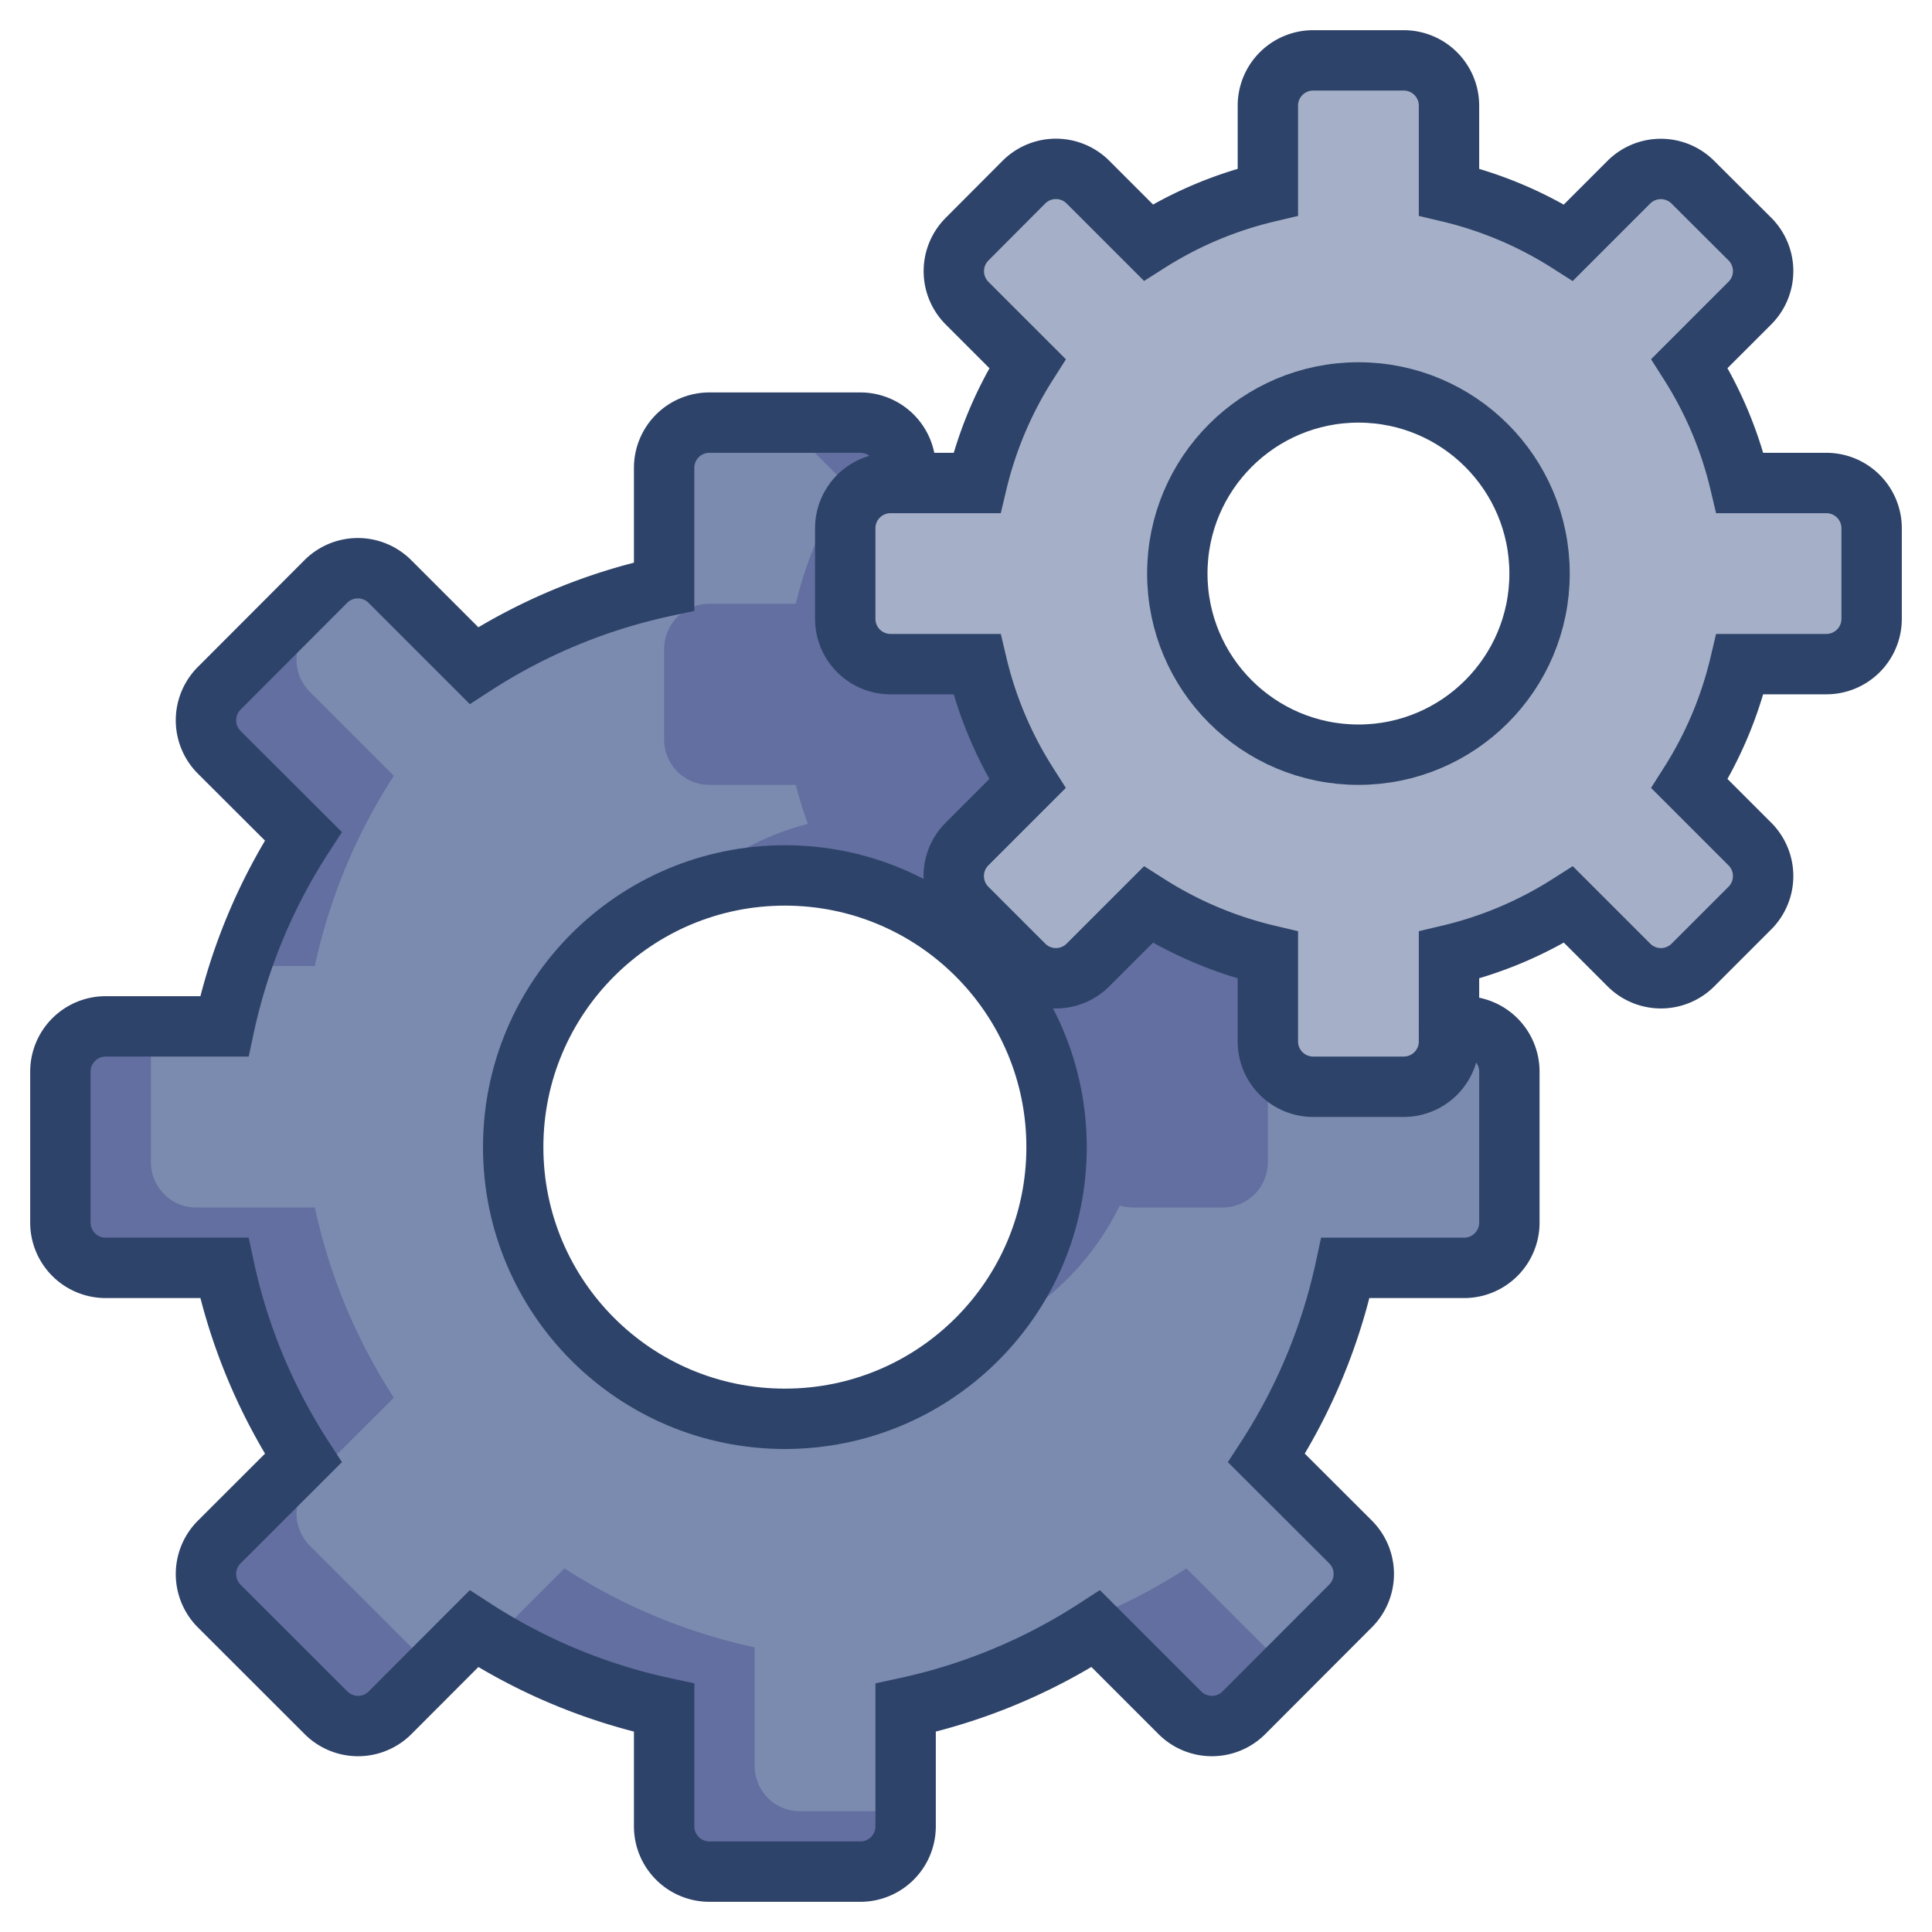 <svg xmlns:xlink="http://www.w3.org/1999/xlink" xmlns="http://www.w3.org/2000/svg" viewBox="0 0 64 64" width="64"  height="64" ><path data-name="layer2" d="M60.5 16h-2.862a12.911 12.911 0 0 0-1.671-3.96l2-2a1.5 1.5 0 0 0 0-2.121l-1.889-1.883a1.5 1.5 0 0 0-2.121 0l-2 2A12.911 12.911 0 0 0 48 6.362V3.5A1.5 1.5 0 0 0 46.5 2h-3A1.5 1.5 0 0 0 42 3.5v2.862a12.911 12.911 0 0 0-3.96 1.671l-2-2a1.5 1.5 0 0 0-2.121 0l-1.883 1.889a1.5 1.5 0 0 0 0 2.121l2 2A12.911 12.911 0 0 0 32.362 16H29.5a1.5 1.5 0 0 0-1.5 1.5v3a1.5 1.5 0 0 0 1.5 1.5h2.862a12.911 12.911 0 0 0 1.671 3.96l-2 2a1.5 1.5 0 0 0 0 2.121l1.886 1.886a1.5 1.5 0 0 0 2.121 0l2-2A12.911 12.911 0 0 0 42 31.638V34.5a1.5 1.5 0 0 0 1.5 1.5h3a1.5 1.5 0 0 0 1.5-1.5v-2.862a12.911 12.911 0 0 0 3.96-1.671l2 2a1.5 1.5 0 0 0 2.121 0l1.886-1.886a1.5 1.5 0 0 0 0-2.121l-2-2A12.911 12.911 0 0 0 57.638 22H60.5a1.5 1.5 0 0 0 1.5-1.5v-3a1.5 1.5 0 0 0-1.5-1.5zM45 25a6 6 0 1 1 6-6 6 6 0 0 1-6 6z" fill="#A5B0C8"></path><path data-name="layer1" d="M48.5 34H48v.5a1.5 1.5 0 0 1-1.5 1.5h-3a1.5 1.5 0 0 1-1.5-1.5v-2.862a12.911 12.911 0 0 1-3.96-1.671l-2 2a1.5 1.5 0 0 1-2.121 0l-1.886-1.886a1.5 1.5 0 0 1 0-2.121l2-2A12.911 12.911 0 0 1 32.362 22H29.5a1.5 1.5 0 0 1-1.5-1.5v-3a1.5 1.5 0 0 1 1.5-1.5h.5v-.5a1.5 1.5 0 0 0-1.5-1.5h-5a1.5 1.5 0 0 0-1.5 1.5v3.93a18.874 18.874 0 0 0-6.3 2.617l-2.785-2.785a1.5 1.5 0 0 0-2.121 0L7.262 22.8a1.5 1.5 0 0 0 0 2.121l2.785 2.779A18.872 18.872 0 0 0 7.43 34H3.5A1.5 1.5 0 0 0 2 35.5v5A1.5 1.5 0 0 0 3.5 42h3.93a18.874 18.874 0 0 0 2.617 6.3l-2.785 2.782a1.5 1.5 0 0 0 0 2.121l3.538 3.535a1.5 1.5 0 0 0 2.121 0l2.779-2.784A18.874 18.874 0 0 0 22 56.57v3.93a1.5 1.5 0 0 0 1.5 1.5h5a1.5 1.5 0 0 0 1.5-1.5v-3.93a18.874 18.874 0 0 0 6.3-2.617l2.785 2.785a1.5 1.5 0 0 0 2.121 0l3.532-3.538a1.5 1.5 0 0 0 0-2.121L41.954 48.3A18.874 18.874 0 0 0 44.57 42h3.93a1.5 1.5 0 0 0 1.5-1.5v-5a1.5 1.5 0 0 0-1.5-1.5zM26 47a9 9 0 1 1 9-9 9 9 0 0 1-9 9z" fill="#7B8BAF"></path><path data-name="opacity" d="M10.047 27.7A18.99 18.99 0 0 0 7.99 32h2.44a18.872 18.872 0 0 1 2.617-6.3l-2.785-2.785a1.5 1.5 0 0 1 0-2.121l1.913-1.913a1.475 1.475 0 0 0-1.378.378L7.262 22.8a1.5 1.5 0 0 0 0 2.121zM13.8 54.738L10.262 51.2a1.5 1.5 0 0 1 0-2.121l2.785-2.779A18.874 18.874 0 0 1 10.43 40H6.5A1.5 1.5 0 0 1 5 38.5V34H3.5A1.5 1.5 0 0 0 2 35.5v5A1.5 1.5 0 0 0 3.5 42h3.93a18.874 18.874 0 0 0 2.617 6.3l-2.785 2.782a1.5 1.5 0 0 0 0 2.121l3.538 3.535a1.5 1.5 0 0 0 2.121 0l1.622-1.622a1.459 1.459 0 0 1-.743-.378zm28.282 0L39.3 51.954A18.874 18.874 0 0 1 33 54.57v1.075a19.069 19.069 0 0 0 3.3-1.691l2.785 2.785a1.5 1.5 0 0 0 2.121 0l1.622-1.622a1.458 1.458 0 0 1-.746-.379zM26.5 60a1.5 1.5 0 0 1-1.5-1.5v-3.93a18.874 18.874 0 0 1-6.3-2.617l-2.369 2.369A18.8 18.8 0 0 0 22 56.57v3.93a1.5 1.5 0 0 0 1.5 1.5h5a1.5 1.5 0 0 0 1.5-1.5V60zM42 34.5v-2.862a12.911 12.911 0 0 1-3.96-1.671l-1.359 1.359-.637.637a1.5 1.5 0 0 1-2.121 0l-1.886-1.886a1.5 1.5 0 0 1 0-2.121l.308-.308 1.535-1.535a5.956 5.956 0 0 1-.738-1.832 12.918 12.918 0 0 1-.78-2.281H29.5a1.5 1.5 0 0 1-1.5-1.5v-3a1.5 1.5 0 0 1 1.5-1.5h.5v-.5a1.5 1.5 0 0 0-1.5-1.5h-2.492c.012.013.016.03.029.043l2 2A12.911 12.911 0 0 0 26.362 20H23.5a1.5 1.5 0 0 0-1.5 1.5v3a1.5 1.5 0 0 0 1.5 1.5h2.862a12.665 12.665 0 0 0 .4 1.293 8.987 8.987 0 0 0-4.152 2.374 9.009 9.009 0 0 1 7.259.216l.056.027a9 9 0 0 1 1.969 1.3l.032.029a9.037 9.037 0 0 1 .793.788l.058.063a8.993 8.993 0 0 1 1.282 1.918l.06.124a8.931 8.931 0 0 1 .431 1.062 8.976 8.976 0 0 1-2.156 9.142 9.038 9.038 0 0 0 4.7-4.4A1.483 1.483 0 0 0 37.5 40h3a1.5 1.5 0 0 0 1.5-1.5v-2.862c.139-.033.272-.078.408-.115A1.491 1.491 0 0 1 42 34.5z" fill="#000064" opacity=".2"></path><circle data-name="stroke" cx="26" cy="38" r="9" fill="none" stroke="#2E4369" stroke-linecap="round" stroke-miterlimit="10" stroke-width="2px"></circle><circle data-name="stroke" cx="45" cy="19" r="6" fill="none" stroke="#2E4369" stroke-linecap="round" stroke-miterlimit="10" stroke-width="2px"></circle><path data-name="stroke" d="M60.5 16h-2.862a12.911 12.911 0 0 0-1.671-3.96l2-2a1.5 1.5 0 0 0 0-2.121l-1.889-1.883a1.5 1.5 0 0 0-2.121 0l-2 2A12.911 12.911 0 0 0 48 6.362V3.5A1.5 1.5 0 0 0 46.5 2h-3A1.5 1.5 0 0 0 42 3.5v2.862a12.911 12.911 0 0 0-3.96 1.671l-2-2a1.5 1.5 0 0 0-2.121 0l-1.883 1.889a1.5 1.5 0 0 0 0 2.121l2 2A12.911 12.911 0 0 0 32.362 16H29.5a1.5 1.5 0 0 0-1.5 1.5v3a1.5 1.5 0 0 0 1.5 1.5h2.862a12.911 12.911 0 0 0 1.671 3.96l-2 2a1.5 1.5 0 0 0 0 2.121l1.886 1.886a1.5 1.5 0 0 0 2.121 0l2-2A12.911 12.911 0 0 0 42 31.638V34.5a1.5 1.5 0 0 0 1.5 1.5h3a1.5 1.5 0 0 0 1.5-1.5v-2.862a12.911 12.911 0 0 0 3.96-1.671l2 2a1.5 1.5 0 0 0 2.121 0l1.886-1.886a1.5 1.5 0 0 0 0-2.121l-2-2A12.911 12.911 0 0 0 57.638 22H60.5a1.5 1.5 0 0 0 1.5-1.5v-3a1.5 1.5 0 0 0-1.5-1.5z" fill="none" stroke="#2E4369" stroke-linecap="round" stroke-miterlimit="10" stroke-width="2px"></path><path data-name="stroke" d="M30 16v-.5a1.5 1.5 0 0 0-1.5-1.5h-5a1.5 1.5 0 0 0-1.5 1.5v3.93a18.874 18.874 0 0 0-6.3 2.617l-2.785-2.785a1.5 1.5 0 0 0-2.121 0L7.262 22.8a1.5 1.5 0 0 0 0 2.121l2.785 2.779A18.872 18.872 0 0 0 7.43 34H3.5A1.5 1.5 0 0 0 2 35.5v5A1.5 1.5 0 0 0 3.5 42h3.93a18.874 18.874 0 0 0 2.617 6.3l-2.785 2.782a1.5 1.5 0 0 0 0 2.121l3.538 3.535a1.5 1.5 0 0 0 2.121 0l2.779-2.784A18.874 18.874 0 0 0 22 56.57v3.93a1.5 1.5 0 0 0 1.5 1.5h5a1.5 1.5 0 0 0 1.5-1.5v-3.93a18.874 18.874 0 0 0 6.3-2.617l2.785 2.785a1.5 1.5 0 0 0 2.121 0l3.532-3.538a1.5 1.5 0 0 0 0-2.121L41.954 48.3A18.874 18.874 0 0 0 44.57 42h3.93a1.5 1.5 0 0 0 1.5-1.5v-5a1.5 1.5 0 0 0-1.5-1.5H48" fill="none" stroke="#2E4369" stroke-linecap="round" stroke-miterlimit="10" stroke-width="2px"></path></svg>